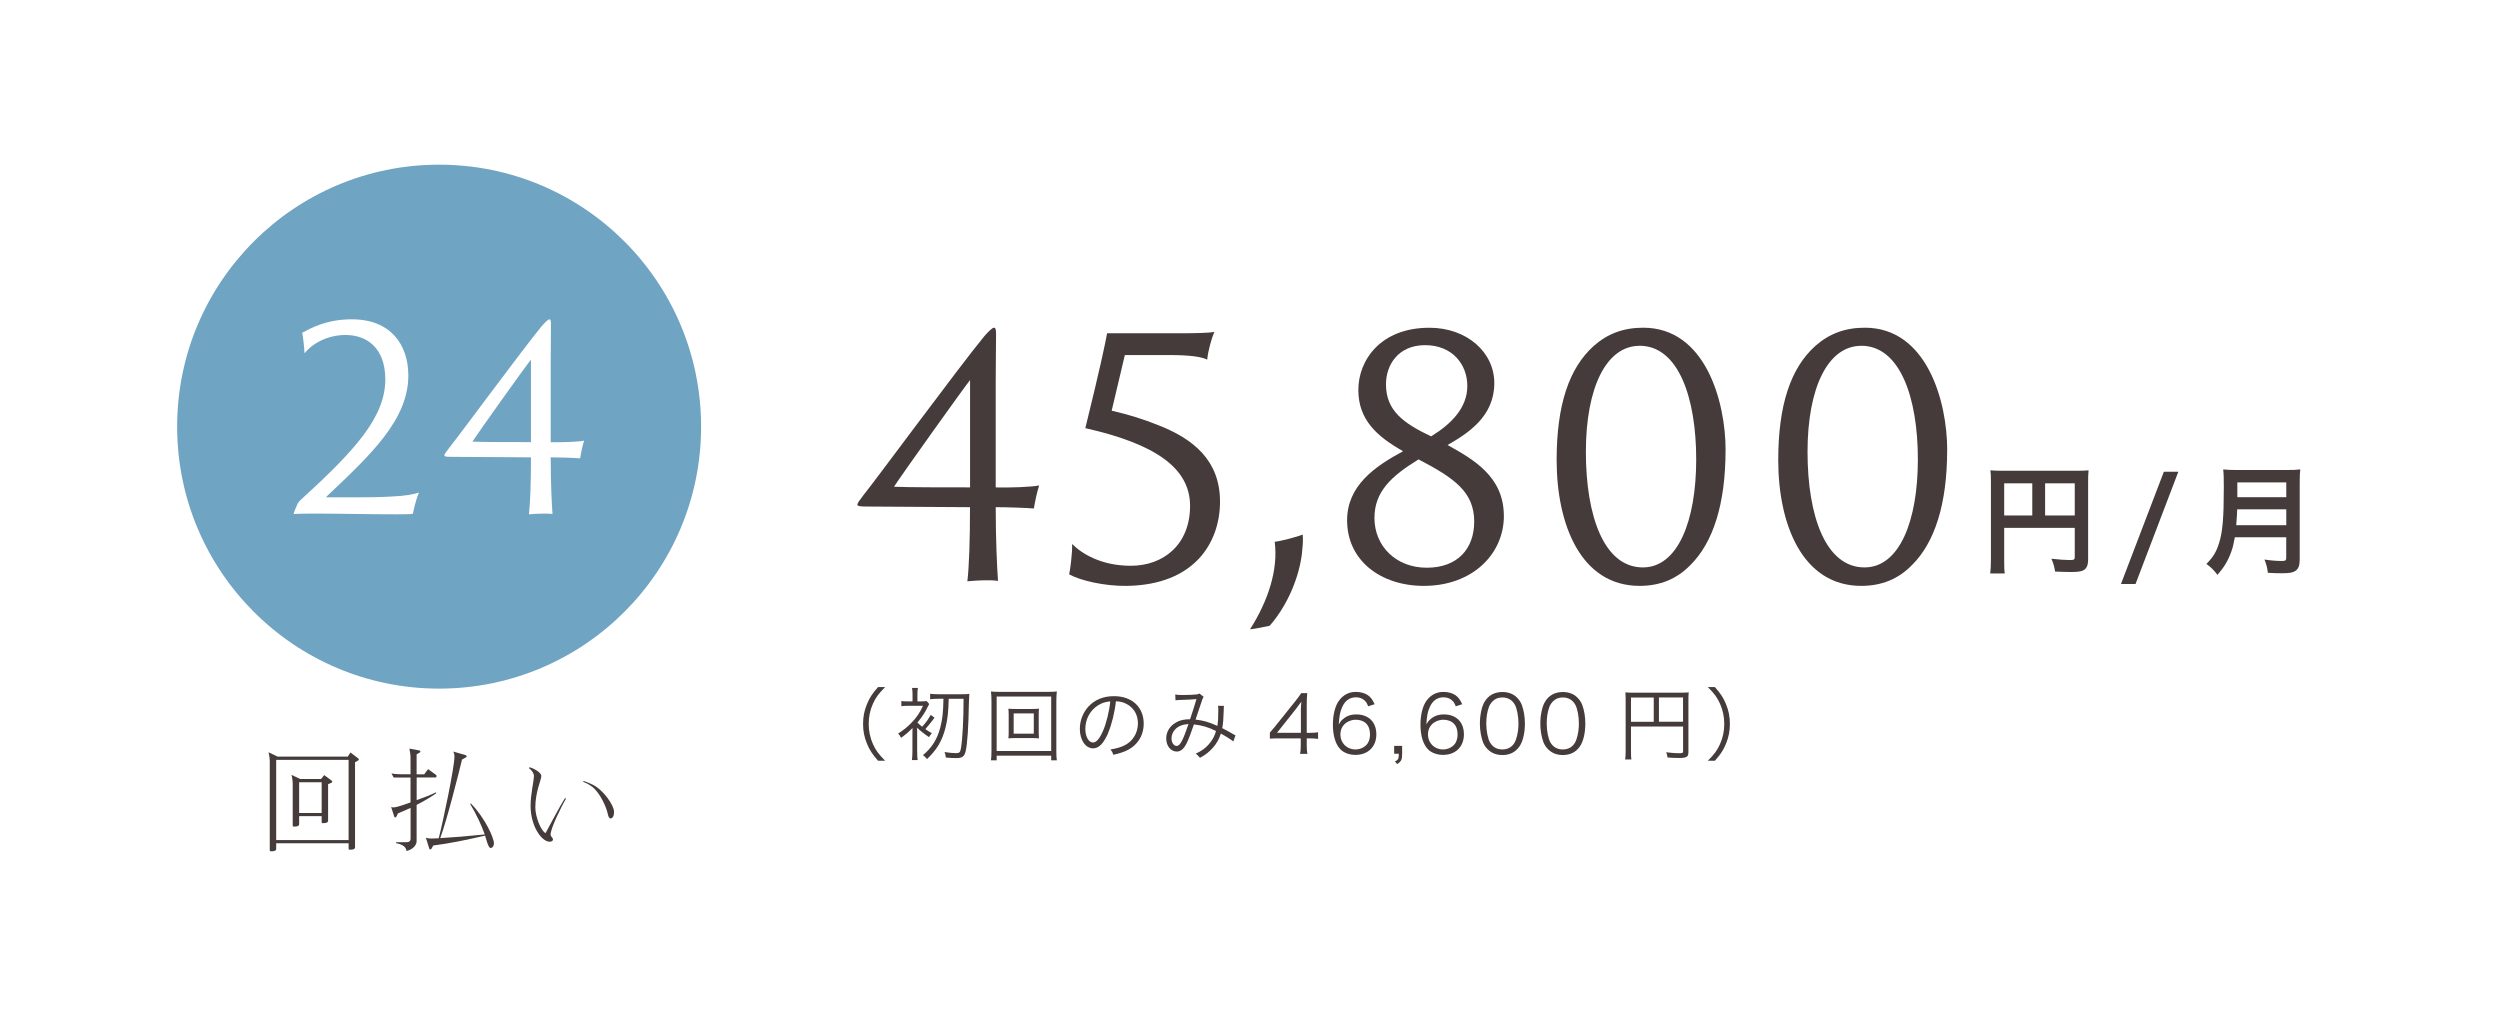 <?xml version="1.0" encoding="UTF-8"?><svg id="_レイヤー_2" xmlns="http://www.w3.org/2000/svg" viewBox="0 0 501 204"><defs><style>.cls-1{fill:#453b3b;}.cls-2{fill:#70a4c3;}.cls-3{fill:#fff;}</style></defs><g id="content"><rect class="cls-3" width="501" height="204"/><path class="cls-1" d="M175.96,152.45c-1.2-1.38-1.7-2.15-2.23-3.44-.53-1.28-.77-2.54-.77-3.94s.24-2.66.77-3.94c.53-1.3,1.02-2.06,2.23-3.44h1.42c-1.34,1.36-1.87,2.08-2.43,3.31-.58,1.28-.86,2.61-.86,4.07s.29,2.79.86,4.07c.56,1.23,1.09,1.95,2.43,3.31h-1.42Z"/><path class="cls-1" d="M187.28,143.83q-1.09,1.44-1.84,2.29c.46.32.7.46,1.31.82-.22.22-.38.45-.58.78-1.06-.72-1.78-1.3-2.39-1.89.02.32.02.51.02.74v3.89c0,.93.03,1.44.1,1.86h-1.15c.06-.45.1-1.12.1-1.87v-3.6c0-.08,0-.42.02-.96-.86.88-1.44,1.36-2.3,1.97-.22-.43-.29-.54-.58-.86,1.15-.75,1.71-1.2,2.61-2.1,1.06-1.07,1.71-2.03,2.37-3.46h-2.82c-.64,0-1.2.03-1.52.08v-1.04c.42.08.58.08,1.52.08h.72v-1.39c0-.53-.03-.9-.1-1.31h1.18c-.08.4-.1.67-.1,1.31v1.39h.66c.54,0,.86-.02,1.2-.06l.5.59c-.06.1-.18.34-.32.61-.48,1.02-1.06,1.9-2.03,3.09.22.26.4.42.93.85.83-.91,1.12-1.33,1.73-2.38l.77.59ZM188.21,140.03c-.8,0-1.38.03-1.81.1v-1.1c.43.06,1.01.1,1.81.1h4.47c.7,0,1.28-.03,1.57-.08q-.06.69-.08,1.71c-.08,4.85-.3,8.24-.64,9.72-.24,1.1-.67,1.44-1.86,1.44-.75,0-1.15-.02-2.13-.11-.05-.51-.1-.69-.26-1.1.82.13,1.71.22,2.24.22.77,0,.91-.14,1.07-1.06.3-1.82.51-5.79.51-9.83h-2.98c-.06,2.66-.22,4.11-.64,5.79-.66,2.61-1.73,4.43-3.71,6.29-.22-.3-.42-.5-.8-.8,1.79-1.5,2.82-3.12,3.46-5.51.43-1.65.59-3.04.64-5.78h-.86Z"/><path class="cls-1" d="M210.66,152.37v-.94h-10.93v.94h-1.14c.06-.48.1-.98.1-1.92v-9.91c0-.8-.03-1.36-.1-1.97.58.06,1.04.08,1.87.08h9.43c.85,0,1.31-.02,1.9-.08-.06.61-.1,1.14-.1,1.97v9.94c0,.93.03,1.49.1,1.89h-1.14ZM199.73,150.5h10.93v-10.92h-10.93v10.92ZM206.56,142.08c.8,0,1.25-.02,1.66-.06-.05.34-.06.66-.06,1.23v3.49c0,.58.02.85.06,1.23-.5-.05-.93-.06-1.66-.06h-2.82c-.93,0-1.2.02-1.66.06.05-.37.06-.72.06-1.23v-3.49c0-.53-.02-.83-.06-1.23.42.05.86.06,1.66.06h2.82ZM203.14,147.03h4.03v-4.07h-4.03v4.07Z"/><path class="cls-1" d="M222.08,146.9c-.93,2.11-1.87,3.07-3.02,3.07-1.52,0-2.66-1.67-2.66-3.91,0-1.63.61-3.22,1.68-4.42,1.28-1.41,3.03-2.13,5.17-2.13,1.79,0,3.36.56,4.4,1.58,1.01.98,1.55,2.37,1.55,3.91,0,2.48-1.34,4.53-3.67,5.52-.72.3-1.33.5-2.43.74-.16-.53-.26-.69-.56-1.07,1.17-.19,1.92-.4,2.67-.75,1.76-.8,2.83-2.51,2.83-4.48,0-1.83-.93-3.3-2.55-4.02-.59-.26-1.06-.37-1.86-.4-.24,2.22-.85,4.67-1.57,6.35ZM220.11,141.31c-1.62.98-2.61,2.79-2.61,4.77,0,1.54.67,2.72,1.54,2.72.67,0,1.31-.75,2-2.32.66-1.5,1.25-3.87,1.46-5.92-.96.08-1.65.3-2.39.75Z"/><path class="cls-1" d="M235.54,139.18c.42.08.77.1,1.55.1.88,0,2.16-.05,2.69-.11.29-.03.42-.08.59-.19l.85.67c-.21.29-.24.38-.88,2.32-.35,1.09-.46,1.39-.75,2.24,1.54.16,2.72.5,4.37,1.26.14-.9.19-1.58.19-3.25,0-.35-.02-.5-.06-.78l1.2.02c-.05.29-.05.4-.06.99-.05,1.63-.11,2.5-.29,3.47.86.45,1.41.74,2.19,1.2.13.08.24.14.46.24l-.43,1.23c-.5-.4-1.31-.93-2.5-1.58-.37,1.15-.86,2.02-1.65,2.9-.74.82-1.57,1.46-2.54,1.95-.37-.43-.48-.56-.85-.83,1.22-.56,1.87-1.04,2.59-1.84.74-.82,1.25-1.75,1.47-2.69-1.44-.75-2.79-1.15-4.42-1.33-.51,1.55-1.1,3.09-1.5,3.86-.58,1.1-1.17,1.58-1.94,1.58-1.2,0-2.11-1.14-2.11-2.62,0-1.31.69-2.48,1.9-3.17.83-.5,1.62-.67,2.88-.69.53-1.57.72-2.18,1.28-4.03-1.26.1-1.5.11-3.03.16-.64.02-.8.03-1.17.08l-.05-1.15ZM235.54,146.13c-.48.5-.77,1.15-.77,1.84,0,.85.46,1.52,1.04,1.52.66,0,1.2-.99,2.37-4.4-1.2.1-2,.4-2.64,1.04Z"/><path class="cls-1" d="M254.48,146.82c.34-.38.7-.83,1.04-1.23l4.05-5.06c.54-.67.83-1.07,1.2-1.63h1.2c-.08.94-.1,1.44-.1,2.71v5.25h.61c.67,0,1.09-.03,1.66-.11v1.33c-.59-.08-.99-.11-1.68-.11h-.59v1.38c0,.77.03,1.14.13,1.73h-1.46c.1-.56.13-1.01.13-1.73v-1.38h-4.29c-.9,0-1.38.02-1.9.06v-1.2ZM260.69,142.8c0-.85.02-1.36.1-2.18-.34.48-.74,1.01-1.2,1.6l-3.68,4.64h4.79v-4.07Z"/><path class="cls-1" d="M274.19,141.55c-.21-.51-.32-.74-.56-1.01-.48-.53-1.1-.8-1.9-.8-1.25,0-2.19.67-2.77,1.99-.42.96-.56,1.7-.67,3.44.29-.5.45-.72.8-1.02.75-.67,1.6-.98,2.71-.98,2.48,0,4.02,1.54,4.02,4s-1.66,4.11-4.19,4.11c-1.14,0-2.21-.37-2.9-1.01-1.04-.96-1.62-2.75-1.62-5.03,0-2,.45-3.79,1.22-4.83.85-1.15,1.98-1.75,3.38-1.75.96,0,1.82.24,2.43.67.56.4.88.83,1.34,1.79l-1.28.42ZM271.62,144.24c-.8,0-1.65.35-2.21.91-.53.53-.8,1.23-.8,2.03,0,1.73,1.3,3.01,3.02,3.01,1.04,0,2-.5,2.5-1.3.26-.42.42-1.07.42-1.7,0-1.89-1.06-2.96-2.93-2.96Z"/><path class="cls-1" d="M280.99,151.06c0,1.18-.19,1.57-1.01,2.06l-.43-.53c.66-.3.77-.54.77-1.54h-.93v-1.58h1.6v1.58Z"/><path class="cls-1" d="M291.74,141.55c-.21-.51-.32-.74-.56-1.01-.48-.53-1.1-.8-1.9-.8-1.25,0-2.19.67-2.77,1.99-.42.96-.56,1.7-.67,3.44.29-.5.45-.72.8-1.02.75-.67,1.6-.98,2.71-.98,2.48,0,4.02,1.54,4.02,4s-1.66,4.11-4.19,4.11c-1.14,0-2.21-.37-2.9-1.01-1.04-.96-1.62-2.75-1.62-5.03,0-2,.45-3.79,1.22-4.83.85-1.15,1.98-1.75,3.38-1.75.96,0,1.82.24,2.43.67.56.4.88.83,1.34,1.79l-1.28.42ZM289.17,144.24c-.8,0-1.65.35-2.21.91-.53.53-.8,1.23-.8,2.03,0,1.73,1.3,3.01,3.02,3.01,1.04,0,2-.5,2.5-1.3.26-.42.42-1.07.42-1.7,0-1.89-1.06-2.96-2.93-2.96Z"/><path class="cls-1" d="M298.14,150.17c-.43-.43-.77-.93-.96-1.47-.4-1.12-.61-2.38-.61-3.7,0-1.7.37-3.43.93-4.35.77-1.3,2-1.97,3.59-1.97,1.18,0,2.21.38,2.93,1.14.45.45.77.94.96,1.47.4,1.1.61,2.38.61,3.71,0,1.94-.42,3.65-1.12,4.63-.8,1.12-1.92,1.68-3.39,1.68-1.18,0-2.18-.38-2.93-1.14ZM299.07,140.59c-.34.37-.59.77-.72,1.17-.34.98-.5,2.06-.5,3.23,0,1.49.32,3.06.75,3.81.56.93,1.39,1.39,2.48,1.39.8,0,1.49-.26,1.97-.75.35-.37.61-.78.75-1.25.34-.99.5-2.05.5-3.23,0-1.39-.3-2.98-.72-3.73-.53-.96-1.39-1.46-2.51-1.46-.83,0-1.49.27-2,.82Z"/><path class="cls-1" d="M310.25,150.17c-.43-.43-.77-.93-.96-1.47-.4-1.12-.61-2.38-.61-3.7,0-1.7.37-3.43.93-4.35.77-1.3,2-1.97,3.59-1.97,1.18,0,2.21.38,2.93,1.14.45.45.77.94.96,1.47.4,1.1.61,2.38.61,3.71,0,1.94-.42,3.65-1.12,4.63-.8,1.12-1.92,1.68-3.39,1.68-1.18,0-2.18-.38-2.93-1.14ZM311.18,140.59c-.34.37-.59.77-.72,1.17-.34.98-.5,2.06-.5,3.23,0,1.49.32,3.06.75,3.81.56.93,1.39,1.39,2.48,1.39.8,0,1.49-.26,1.97-.75.35-.37.61-.78.75-1.25.34-.99.5-2.05.5-3.23,0-1.39-.3-2.98-.72-3.73-.53-.96-1.39-1.46-2.51-1.46-.83,0-1.49.27-2,.82Z"/><path class="cls-1" d="M326.85,150.5c0,1.01.02,1.33.08,1.7h-1.25c.06-.43.1-.9.1-1.74v-10.29c0-.61-.02-.99-.06-1.42.42.05.82.06,1.47.06h9.76c.69,0,1.09-.02,1.47-.06-.05.45-.06.8-.06,1.47v10.5c0,.96-.35,1.18-1.9,1.18-.64,0-1.52-.03-2.29-.1-.05-.4-.11-.66-.26-1.04,1.12.13,1.9.19,2.53.19.7,0,.85-.06.85-.37v-4.98h-10.44v4.9ZM331.41,139.78h-4.56v4.87h4.56v-4.87ZM337.28,144.64v-4.87h-4.83v4.87h4.83Z"/><path class="cls-1" d="M342.25,152.45c1.34-1.34,1.87-2.08,2.43-3.31.58-1.28.86-2.61.86-4.07s-.29-2.79-.86-4.07c-.56-1.23-1.09-1.97-2.43-3.31h1.42c1.2,1.38,1.7,2.15,2.23,3.44.53,1.28.77,2.55.77,3.94s-.24,2.66-.77,3.94c-.53,1.3-1.02,2.06-2.23,3.44h-1.42Z"/><path class="cls-1" d="M401.64,112.16c0,1.5.02,2.21.12,2.76h-2.92c.09-.76.14-1.62.14-2.85v-15.54c0-1-.02-1.59-.1-2.28.76.07,1.38.09,2.64.09h14.44c1.31,0,2.02-.02,2.59-.09-.07.69-.09,1.31-.09,2.59v15.23c0,1.21-.29,1.88-.97,2.23-.45.24-1.21.33-2.49.33-.93,0-2.23-.05-3.16-.09-.14-.93-.31-1.59-.74-2.57,1.57.17,2.76.26,3.61.26.93,0,1.07-.07,1.07-.64v-5.8h-14.14v6.37ZM407.27,96.86h-5.63v6.44h5.63v-6.44ZM415.78,103.3v-6.44h-5.94v6.44h5.94Z"/><path class="cls-1" d="M436.54,94.53l-8.58,22.5h-2.92l8.6-22.5h2.9Z"/><path class="cls-1" d="M447.86,107.67c-.21,1.21-.4,2-.69,2.83-.64,1.81-1.45,3.18-2.8,4.7-.69-.93-1.28-1.52-2.21-2.19,1.33-1.33,2-2.4,2.54-4.18.71-2.21.95-4.99.95-11.17,0-1.71-.02-2.76-.12-3.59.93.09,1.57.12,2.78.12h9.91c1.31,0,1.95-.02,2.76-.12-.09.64-.12,1.28-.12,2.68v15.39c0,1.19-.26,1.88-.86,2.26-.52.36-1.19.48-2.76.48-.76,0-1.54-.02-2.76-.09-.14-1.14-.29-1.69-.69-2.66,1.21.19,2.52.29,3.49.29.71,0,.88-.12.88-.64v-4.11h-10.31ZM458.17,105.25v-3.18h-9.84c0,.74-.05,1.26-.19,3.18h10.03ZM458.17,99.64v-2.97h-9.81v2.97h9.81Z"/><path class="cls-1" d="M207.2,101.9c-1.45-.13-5.41-.26-7.66-.26,0,6.53.26,11.88.46,14.78-.66-.13-1.52-.13-2.44-.13-1.32,0-2.9.13-3.7.2.33-2.71.53-8.12.53-14.85-9.11-.07-17.82-.13-20.59-.13-1.52,0-1.98-.07-1.98-.4,0-.26.33-.73,1.19-1.85,2.51-3.1,19.34-25.94,24.29-31.94.79-.86,1.52-1.65,1.91-1.65.33,0,.4.46.4,1.45,0,1.52-.07,6.01-.07,9.77v20.79c2.71.07,7.13-.07,8.71-.4-.46,1.39-.86,3.37-1.06,4.62ZM194.4,76.16c-1.32,1.65-13.86,19.2-15.24,21.38,2.9.13,9.77.13,15.24.13v-21.51Z"/><path class="cls-1" d="M214.86,109.02c1.98,1.98,5.87,4.36,11.75,4.36,6.6,0,11.88-4.29,11.88-12.01s-7.26-12.47-20.99-15.57c3.1-12.61,4.03-17.16,4.36-19.01h14.58c2.9,0,5.81-.07,6.93-.26-.59,1.25-1.25,3.7-1.45,5.54-1.06-.53-3.17-.92-7.72-.92h-8.78l-2.64,11.15c3.17.73,6.27,1.65,9.5,2.97,6.86,2.71,12.21,7,12.21,15.25s-5.15,16.7-18.68,16.89c-4.42.07-9.3-1.06-11.55-2.31.2-.92.66-4.22.59-6.07Z"/><path class="cls-1" d="M261.06,107.11c.07.79.07,1.65-.07,2.9-.26,4.03-2.18,10.36-6.53,15.38-.2.07-3.1.66-3.96.73,3.63-5.68,5.68-11.95,4.95-17.55,1.25-.13,4.55-.99,5.61-1.45Z"/><path class="cls-1" d="M301.38,103.35c0,7.72-6.33,14.06-16.04,14.06-8.65,0-15.38-5.08-15.38-13.13,0-6.93,5.48-10.76,11.22-13.86-5.28-2.97-8.97-6.33-8.97-12.27s4.42-12.47,14.25-12.47c7.46,0,13,4.88,13,11.09,0,6.67-5.21,10.03-9.37,12.41,5.21,2.9,11.28,6.34,11.28,14.19ZM275.44,103.81c0,5.61,4.29,9.96,10.49,9.96s9.5-3.83,9.5-9.24c0-5.94-3.96-8.71-11.15-12.47-5.48,3.37-8.84,6.47-8.84,11.75ZM294.05,77.35c0-4.36-3.04-8.18-8.45-8.18s-7.85,3.96-7.85,7.85c0,5.28,3.5,7.79,9.04,10.43,4.09-2.51,7.26-5.74,7.26-10.1Z"/><path class="cls-1" d="M345.8,90.22c0,10.82-2.51,18.54-7.06,23.03-2.77,2.84-6.14,4.16-10.16,4.16-11.81,0-16.63-12.34-16.63-25.21,0-11.09,2.51-18.48,7.46-22.9,2.77-2.44,5.94-3.63,9.9-3.63,12.41,0,16.5,14.72,16.5,24.55ZM328.57,69.3c-6.67,0-10.76,8.38-10.76,21.25s3.63,23.16,11.42,23.16c7,0,10.69-9.3,10.69-21.65s-3.56-22.77-11.35-22.77Z"/><path class="cls-1" d="M390.21,90.22c0,10.82-2.51,18.54-7.06,23.03-2.77,2.84-6.14,4.16-10.16,4.16-11.81,0-16.63-12.34-16.63-25.21,0-11.09,2.51-18.48,7.46-22.9,2.77-2.44,5.94-3.63,9.9-3.63,12.41,0,16.5,14.72,16.5,24.55ZM372.99,69.3c-6.67,0-10.76,8.38-10.76,21.25s3.63,23.16,11.42,23.16c7,0,10.69-9.3,10.69-21.65s-3.56-22.77-11.35-22.77Z"/><path class="cls-1" d="M71.79,152.39l-.64.37v17.04c0,.48-.71.48-1.08.48-.11,0-.21-.07-.21-.23v-1.06h-14.51v1.13c0,.48-.71.48-1.08.48-.12,0-.21-.07-.21-.23v-17.78c0-.57-.12-1.4-.25-1.84l1.82.87h14.07l.53-.83,1.59,1.22c.07.05.09.11.09.18s-.05.14-.11.18ZM69.86,152.28h-14.51v16.07h14.51v-16.07ZM66.46,156.85l-.71.3v7.33c0,.48-.71.48-1.08.48-.12,0-.21-.07-.21-.23v-1.17h-4.51v1.61c0,.48-.71.48-1.08.48-.11,0-.21-.07-.21-.23v-8.3c0-.58-.11-1.4-.25-1.84l1.75.83h4.19l.62-.78,1.52,1.13c.07.05.09.12.09.18,0,.09-.05.16-.12.21ZM64.46,156.76h-4.51v6.16h4.51v-6.16Z"/><path class="cls-1" d="M87.27,155.8h-3.77v4.55c1.4-.51,2.83-1.06,3.86-1.56l.09.16c-1.13.8-2.53,1.63-3.96,2.35v7.27c0,.62-.48,1.56-2.02,1.98-.14-.74-.48-1.22-2.09-1.59v-.18h2.16c.48,0,.74-.3.74-.64v-6.23c-.9.41-1.75.78-2.53,1.1l-.35.69c-.05.07-.11.12-.18.12-.09,0-.16-.07-.21-.16l-.62-1.93c.11.05.3.07.48.07.76,0,2.64-.74,3.4-.99v-4.99h-3.38l-.44-.83c.69.14,1.4.18,2.12.18h1.7v-3.31c0-.57-.12-1.4-.23-1.84l2,.37c.12.02.21.14.21.23,0,.07-.05.14-.12.18l-.64.37v4h1.52l.78-1.04,1.61,1.17c.07.05.09.12.09.21,0,.14-.09.3-.23.3ZM98.31,169.94c-.48,0-.92-1.98-1.1-2.48-3.75.87-7.11,1.56-10.39,1.98l-.37.67c-.05.09-.14.12-.21.12-.09,0-.18-.05-.21-.16l-.69-2.21c.32.16.81.18,1.15.18s.83-.02,1.43-.05c.94-3.68,3.15-14.26,3.15-16.37,0-.39-.09-.76-.25-1.01l2.48.71c.11.02.21.14.21.25,0,.07-.02.14-.09.18l-.83.46c-.62,2.58-3.04,12.21-4.37,15.75,2.23-.12,5.77-.41,8.92-.74-.62-1.75-1.59-3.89-2.92-6.12l.14-.09c2.94,3.01,4.62,7.01,4.62,7.93v.02c0,.64-.32.97-.67.97Z"/><path class="cls-1" d="M110.34,167.23c0,.44.46.64.48.99,0,.28-.25.46-.67.46-1.59,0-3.82-3.08-3.82-7.2,0-2.46.64-4.71.67-6,0-.55-.48-1.15-1.01-1.56l.14-.16c.67.16,2.35.99,2.35,1.75,0,.8-1.2,3.13-1.2,6.32,0,1.86,1.13,4.69,2.05,5.13.53-1.01,3.15-5.91,3.91-7.04l.18.16c-.9,1.47-3.08,5.93-3.08,7.15ZM122.35,164.01c-.32,0-.46-.44-.62-1.17-.23-1.04-1.43-3.89-3.01-5.13-.51-.39-1.17-.8-1.84-1.01l.05-.18c.34.07,1.01.34,1.77.69,2.16,1.01,4.35,4.14,4.35,5.47,0,.94-.32,1.33-.69,1.33Z"/><circle class="cls-2" cx="88" cy="85.5" r="52.5"/><path class="cls-3" d="M82.74,102.97c-.3.05-.81.1-3.15.1-6.19,0-10.71-.15-17.41-.15-1.37,0-2.79.05-3.35.1,0-.2.51-1.42.81-2.08.15-.2.36-.56.51-.66,11.02-10.05,17.16-16.75,17.06-24.42-.05-6.09-3.65-8.73-7.97-8.73-3.76,0-6.75,1.83-8.22,3.66-.05-1.37-.3-3.35-.46-4.11,1.83-.96,4.87-2.69,9.95-2.69,7.87,0,11.32,5.18,11.32,11.27,0,8.93-7.72,16.04-16.35,24.21-.1.1-.15.2.05.2h4.01c3.15,0,6.19,0,8.68-.15,3.25-.15,4.62-.46,5.74-.81-.71,1.68-1.12,3.71-1.22,4.26Z"/><path class="cls-3" d="M116.25,91.85c-1.12-.1-4.16-.2-5.89-.2,0,5.03.2,9.14.36,11.37-.51-.1-1.17-.1-1.88-.1-1.02,0-2.23.1-2.84.15.25-2.08.41-6.24.41-11.42-7.01-.05-13.71-.1-15.84-.1-1.17,0-1.52-.05-1.52-.3,0-.2.25-.56.91-1.42,1.93-2.39,14.87-19.95,18.68-24.57.61-.66,1.17-1.27,1.47-1.27.25,0,.3.36.3,1.12,0,1.17-.05,4.62-.05,7.51v15.99c2.08.05,5.48-.05,6.7-.3-.36,1.07-.66,2.59-.81,3.55ZM106.4,72.05c-1.02,1.27-10.66,14.77-11.73,16.45,2.23.1,7.51.1,11.73.1v-16.55Z"/></g></svg>